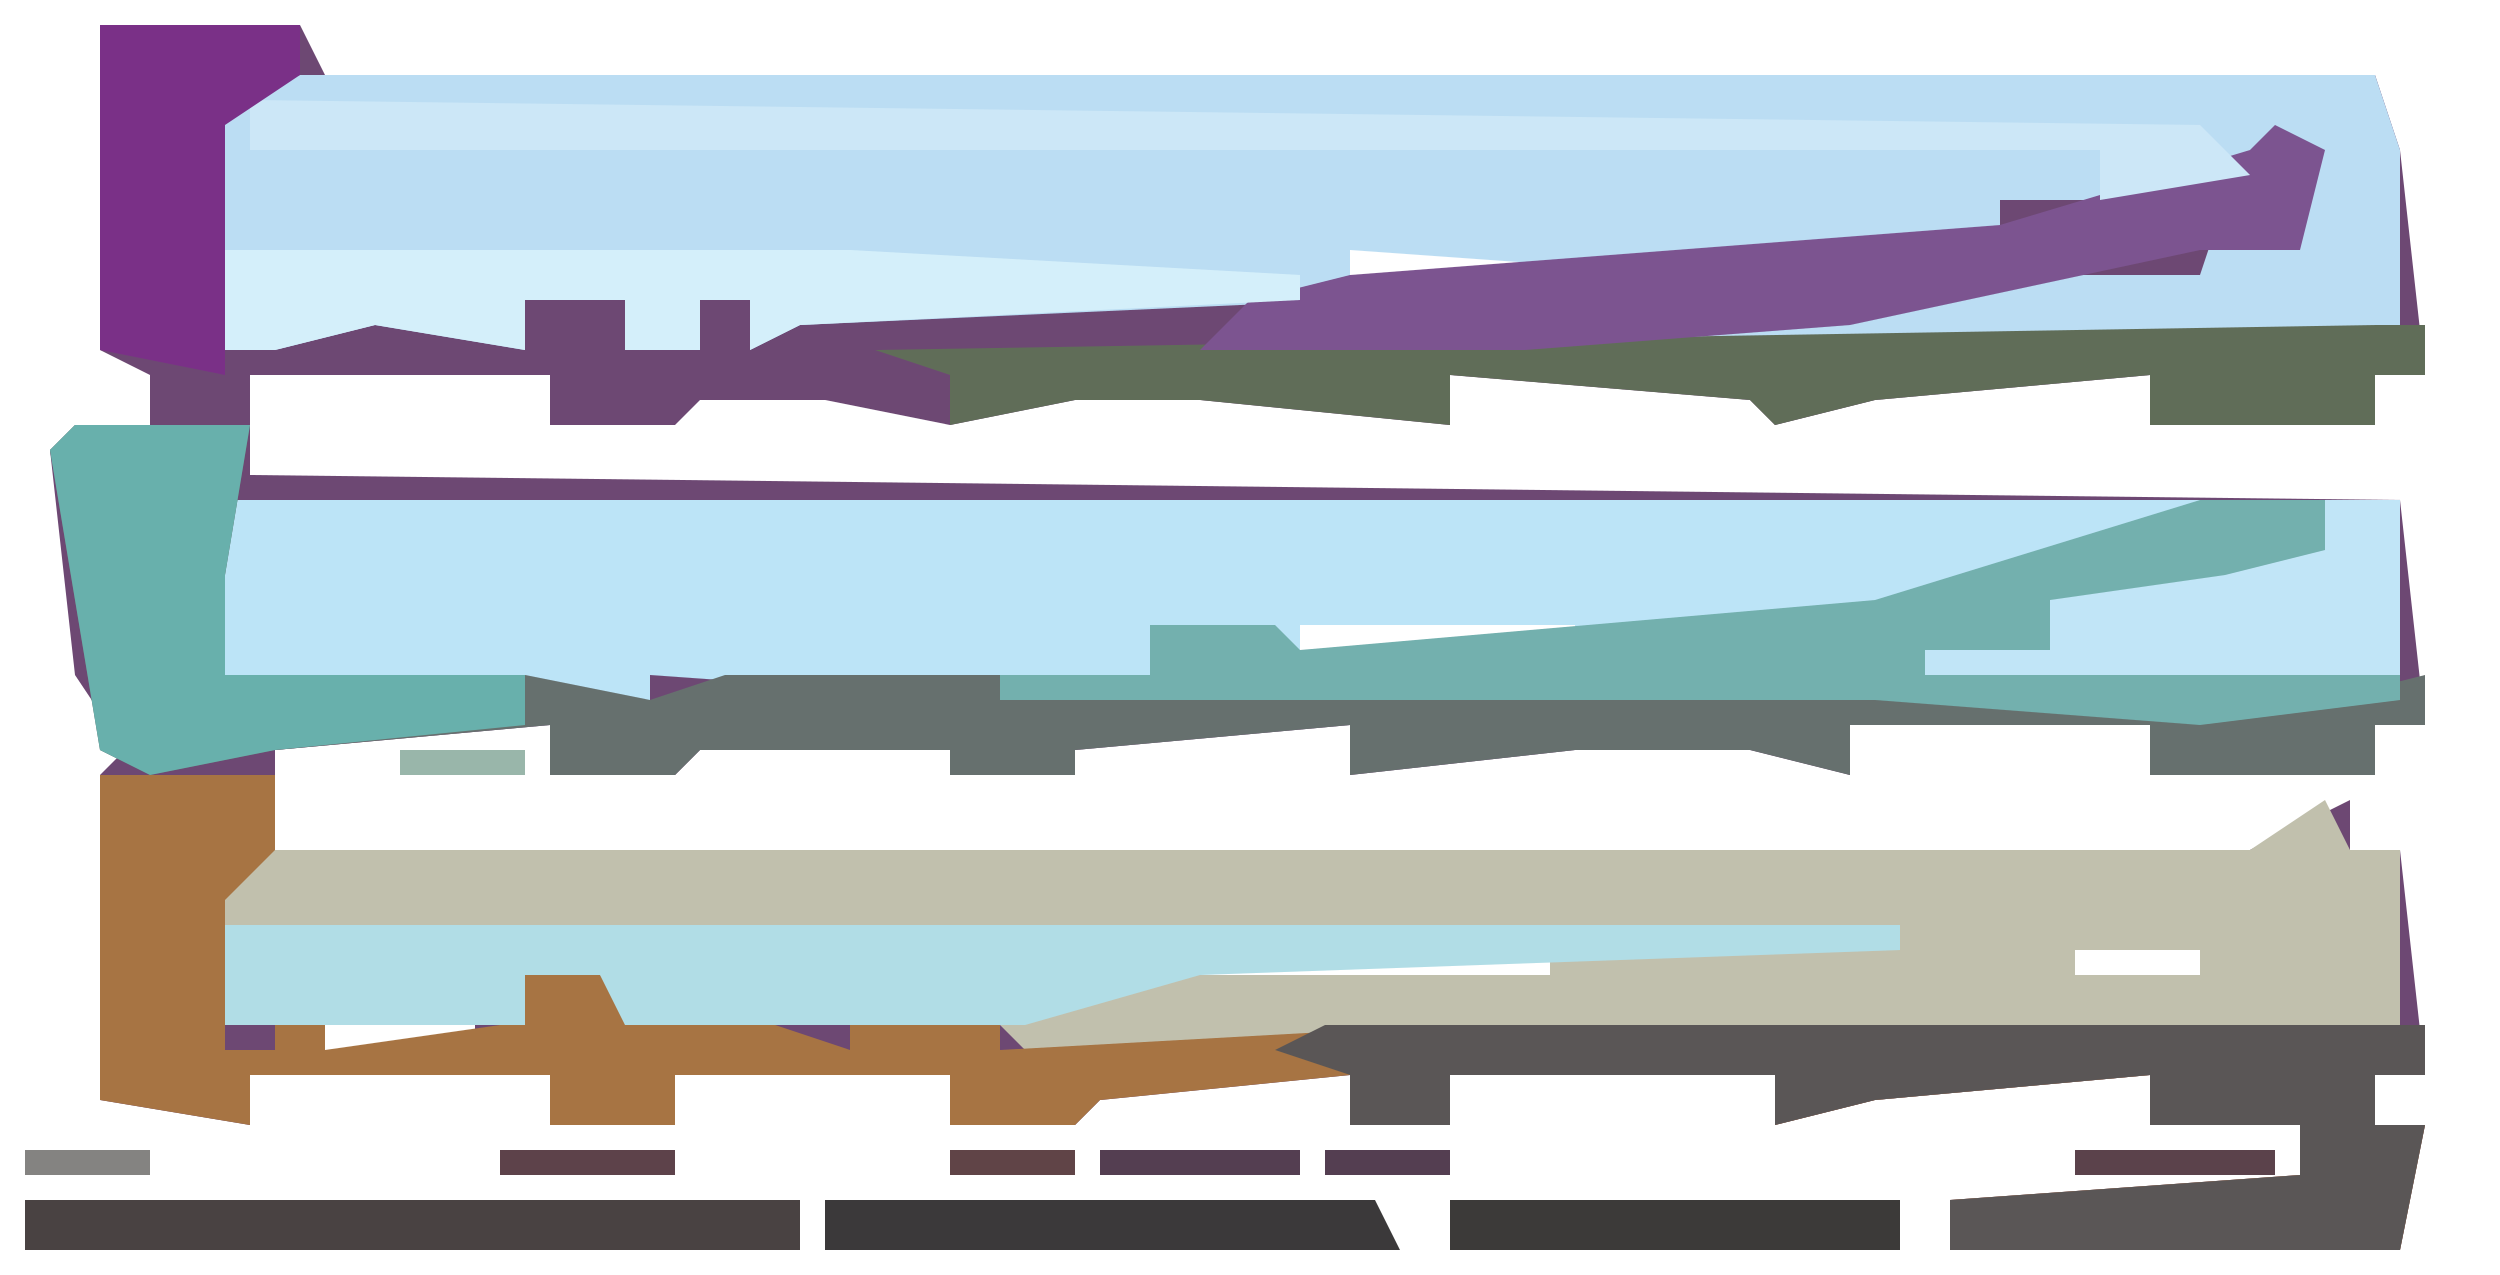 <?xml version="1.0" encoding="UTF-8"?>
<svg version="1.1" xmlns="http://www.w3.org/2000/svg" width="100" height="51">
<path d="M0,0 L8,0 L9,2 L91,2 L92,5 L93,14 L91,14 L91,16 L82,16 L82,14 L71,15 L67,16 L66,15 L54,14 L54,16 L44,15 L39,15 L34,16 L29,15 L24,15 L23,16 L18,16 L18,14 L6,14 L6,18 L92,19 L93,28 L91,28 L91,30 L82,30 L82,28 L70,28 L70,30 L66,29 L59,29 L50,30 L50,28 L39,29 L39,30 L34,30 L34,29 L24,29 L23,30 L18,30 L18,28 L7,29 L7,33 L86,33 L90,31 L90,33 L92,33 L93,42 L91,42 L91,44 L93,44 L92,49 L74,49 L74,47 L88,46 L88,44 L82,44 L82,42 L71,43 L67,44 L67,42 L54,42 L54,44 L50,44 L50,42 L40,43 L39,44 L34,44 L34,42 L23,42 L23,44 L18,44 L18,42 L6,42 L6,44 L0,43 L0,30 L1,29 L-1,26 L-2,17 L2,16 L2,14 L0,13 Z M5,2 Z M85,4 Z M89,4 Z M76,7 L80,8 Z M50,9 L50,10 L64,10 L64,9 Z M81,9 Z M73,11 Z M57,12 Z M60,12 Z M78,20 Z M71,22 Z M82,22 Z M65,23 Z M44,24 Z M48,24 L48,25 L59,25 L59,24 Z M75,24 Z M72,25 Z M7,26 Z M11,26 Z M17,26 Z M22,26 Z M24,26 Z M62,26 L62,27 L70,27 L70,26 Z M4,30 Z M2,32 Z M5,33 Z M2,35 Z M5,35 L5,36 L77,36 L77,35 Z M5,37 Z M9,37 L9,38 L17,38 L17,37 Z M20,37 L24,38 Z M26,37 L30,38 Z M36,37 Z M41,37 Z M44,37 L44,38 L58,38 L58,37 Z M79,37 L79,38 L84,38 L84,37 Z M18,38 Z M40,38 Z M43,38 Z M75,38 Z M66,39 Z M5,40 Z M9,40 L9,41 L15,41 L15,40 Z M16,40 Z M21,40 Z M23,40 Z M26,40 Z M28,40 Z M36,40 Z M48,40 Z M50,40 Z M54,40 L54,41 L65,41 L65,40 Z M74,40 L74,41 L91,41 L91,40 Z " fill="#6D4873" transform="translate(4,1)"/>
<path d="M0,0 L83,0 L84,3 L84,10 L83,11 L53,11 L53,10 L66,9 L68,8 L76,8 L77,5 L78,7 L80,7 L79,4 L78,4 L76,5 L68,5 L68,7 L56,8 L42,7 L42,9 L20,10 L18,11 L18,9 L16,9 L16,11 L13,11 L13,9 L9,9 L9,11 L3,10 L-1,11 L-3,11 L-4,1 Z " fill="#BBDDF3" transform="translate(12,3)"/>
<path d="M0,0 L88,0 L88,8 L80,9 L67,8 L32,8 L18,7 L18,9 L14,8 L1,7 Z M74,1 Z M67,3 Z M78,3 Z M61,4 Z M40,5 Z M44,5 L44,6 L55,6 L55,5 Z M71,5 Z M68,6 Z " fill="#BCE4F7" transform="translate(8,20)"/>
<path d="M0,0 L1,2 L3,2 L3,9 L-23,9 L-41,10 L-52,10 L-53,9 L-68,9 L-69,7 L-72,7 L-72,9 L-84,9 L-85,3 L-83,2 L-3,2 Z M-63,6 L-59,7 Z M-53,6 Z M-48,6 Z M-45,6 L-45,7 L-31,7 L-31,6 Z M-10,6 L-10,7 L-5,7 L-5,6 Z M-49,7 Z M-46,7 Z M-14,7 Z " fill="#C1C0AD" transform="translate(93,32)"/>
<path d="M0,0 L7,0 L7,3 L5,5 L5,11 L7,11 L7,9 L9,9 L9,11 L16,10 L17,7 L20,8 L23,10 L27,10 L30,11 L30,9 L36,9 L36,11 L54,10 L93,10 L93,12 L91,12 L91,14 L93,14 L92,19 L74,19 L74,17 L88,16 L88,14 L82,14 L82,12 L71,13 L67,14 L67,12 L54,12 L54,14 L50,14 L50,12 L40,13 L39,14 L34,14 L34,12 L23,12 L23,14 L18,14 L18,12 L6,12 L6,14 L0,13 Z M2,2 Z M2,5 Z " fill="#A77443" transform="translate(4,31)"/>
<path d="M0,0 L7,0 L6,6 L6,10 L18,10 L23,11 L26,10 L72,10 L90,11 L94,10 L94,12 L92,12 L92,14 L83,14 L83,12 L71,12 L71,14 L67,13 L60,13 L51,14 L51,12 L40,13 L40,14 L35,14 L35,13 L25,13 L24,14 L19,14 L19,12 L8,13 L3,14 L1,13 L-1,1 Z " fill="#66706E" transform="translate(3,17)"/>
<path d="M0,0 L8,0 L8,8 L0,9 L-13,8 L-48,8 L-48,7 L-42,7 L-42,5 L-37,5 L-36,6 L-13,4 Z M-2,3 Z M-9,5 Z M-12,6 Z " fill="#73B0AE" transform="translate(88,20)"/>
<path d="M0,0 L44,0 L44,2 L42,2 L42,4 L44,4 L43,9 L25,9 L25,7 L39,6 L39,4 L33,4 L33,2 L22,3 L18,4 L18,2 L5,2 L5,4 L1,4 L1,2 L-2,1 Z " fill="#5A5656" transform="translate(53,41)"/>
<path d="M0,0 L67,0 L67,1 L39,2 L32,4 L16,4 L15,2 L12,2 L12,4 L0,4 Z M21,1 L25,2 Z M31,1 Z M36,1 Z " fill="#B1DDE6" transform="translate(9,37)"/>
<path d="M0,0 L2,0 L2,2 L0,2 L0,4 L-9,4 L-9,2 L-20,3 L-24,4 L-25,3 L-37,2 L-37,4 L-47,3 L-52,3 L-57,4 L-57,2 L-60,1 Z " fill="#606D58" transform="translate(95,13)"/>
<path d="M0,0 L2,1 L1,5 L-3,5 L-17,8 L-30,9 L-43,9 L-41,7 L-37,6 L-11,4 L-1,1 Z " fill="#7C5490" transform="translate(91,5)"/>
<path d="M0,0 L7,0 L6,6 L6,10 L18,10 L18,12 L8,13 L3,14 L1,13 L-1,1 Z " fill="#68B0AC" transform="translate(3,17)"/>
<path d="M0,0 L78,1 L80,3 L74,4 L74,2 L0,2 Z " fill="#CCE7F7" transform="translate(10,4)"/>
<path d="M0,0 L25,0 L43,1 L43,2 L23,3 L21,4 L21,2 L19,2 L19,4 L16,4 L16,2 L12,2 L12,4 L6,3 L2,4 L0,4 Z " fill="#D4EFFA" transform="translate(9,10)"/>
<path d="M0,0 L8,0 L8,2 L5,4 L5,14 L0,13 Z " fill="#7A3087" transform="translate(4,1)"/>
<path d="M0,0 L3,0 L3,7 L-16,7 L-16,6 L-11,6 L-11,4 L-4,3 L0,2 Z " fill="#C1E5F7" transform="translate(93,20)"/>
<path d="M0,0 L31,0 L31,2 L0,2 Z " fill="#494242" transform="translate(1,48)"/>
<path d="M0,0 L22,0 L23,2 L0,2 Z " fill="#3B393A" transform="translate(33,48)"/>
<path d="M0,0 L18,0 L18,2 L0,2 Z " fill="#3C3A39" transform="translate(58,48)"/>
<path d="M0,0 L8,0 L8,1 L0,1 Z " fill="#5B424B" transform="translate(83,46)"/>
<path d="M0,0 L8,0 L8,1 L0,1 Z " fill="#543E51" transform="translate(44,46)"/>
<path d="M0,0 L7,0 L7,1 L0,1 Z " fill="#5D424A" transform="translate(20,46)"/>
<path d="M0,0 L5,0 L5,1 L0,1 Z " fill="#543E51" transform="translate(53,46)"/>
<path d="M0,0 L5,0 L5,1 L0,1 Z " fill="#604447" transform="translate(38,46)"/>
<path d="M0,0 L5,0 L5,1 L0,1 Z " fill="#848381" transform="translate(1,46)"/>
<path d="M0,0 L5,0 L5,1 L0,1 Z " fill="#99B6AA" transform="translate(16,30)"/>
<path d="M0,0 L4,1 Z " fill="#5E4349" transform="translate(71,46)"/>
<path d="M0,0 L4,1 Z " fill="#543E51" transform="translate(63,46)"/>
<path d="M0,0 L4,1 Z " fill="#96B7AC" transform="translate(33,30)"/>
<path d="M0,0 L3,1 Z " fill="#543E51" transform="translate(34,46)"/>
<path d="M0,0 L3,1 Z " fill="#543E51" transform="translate(13,46)"/>
<path d="M0,0 L3,1 Z " fill="#624546" transform="translate(7,46)"/>
<path d="M0,0 L3,1 Z " fill="#543E51" transform="translate(88,32)"/>
<path d="M0,0 L3,1 Z " fill="#543E51" transform="translate(55,32)"/>
<path d="M0,0 L3,1 Z " fill="#543E51" transform="translate(39,32)"/>
<path d="M0,0 L3,1 Z " fill="#543E51" transform="translate(23,32)"/>
<path d="M0,0 L3,1 Z " fill="#92BAAF" transform="translate(29,30)"/>
<path d="M0,0 L3,1 Z " fill="#766866" transform="translate(91,18)"/>
<path d="M0,0 L3,1 Z " fill="#A5B1A2" transform="translate(87,18)"/>
<path d="M0,0 L3,1 Z " fill="#A5B1A2" transform="translate(71,18)"/>
<path d="M0,0 L3,1 Z " fill="#A5B1A2" transform="translate(55,18)"/>
<path d="M0,0 L3,1 Z " fill="#A5B1A2" transform="translate(39,18)"/>
<path d="M0,0 L3,1 Z " fill="#A5B1A2" transform="translate(23,18)"/>
<path d="M0,0 L2,1 Z " fill="#543E51" transform="translate(79,46)"/>
<path d="M0,0 L2,1 Z " fill="#543E51" transform="translate(59,46)"/>
<path d="M0,0 L2,1 Z " fill="#543E51" transform="translate(35,44)"/>
<path d="M0,0 L2,1 Z " fill="#543E51" transform="translate(72,32)"/>
<path d="M0,0 L2,1 Z " fill="#A5B1A2" transform="translate(44,30)"/>
<path d="M0,0 L2,1 Z " fill="#543E51" transform="translate(11,16)"/>
<path d="M0,0 L2,1 Z " fill="#877D71" transform="translate(3,15)"/>
<path d="M0,0 Z " fill="#543E51" transform="translate(0,50)"/>
<path d="M0,0 Z " fill="#543E51" transform="translate(0,47)"/>
<path d="M0,0 Z " fill="#543E51" transform="translate(98,46)"/>
<path d="M0,0 Z " fill="#543E51" transform="translate(69,46)"/>
<path d="M0,0 Z " fill="#543E51" transform="translate(30,46)"/>
<path d="M0,0 Z " fill="#543E51" transform="translate(28,46)"/>
<path d="M0,0 Z " fill="#543E51" transform="translate(17,46)"/>
<path d="M0,0 Z " fill="#543E51" transform="translate(11,46)"/>
<path d="M0,0 Z " fill="#543E51" transform="translate(11,44)"/>
<path d="M0,0 Z " fill="#A5B1A2" transform="translate(2,35)"/>
<path d="M0,0 Z " fill="#A5B1A2" transform="translate(2,32)"/>
<path d="M0,0 Z " fill="#A5B1A2" transform="translate(13,30)"/>
<path d="M0,0 Z " fill="#543E51" transform="translate(17,16)"/>
<path d="M0,0 Z " fill="#543E51" transform="translate(15,16)"/>
</svg>
